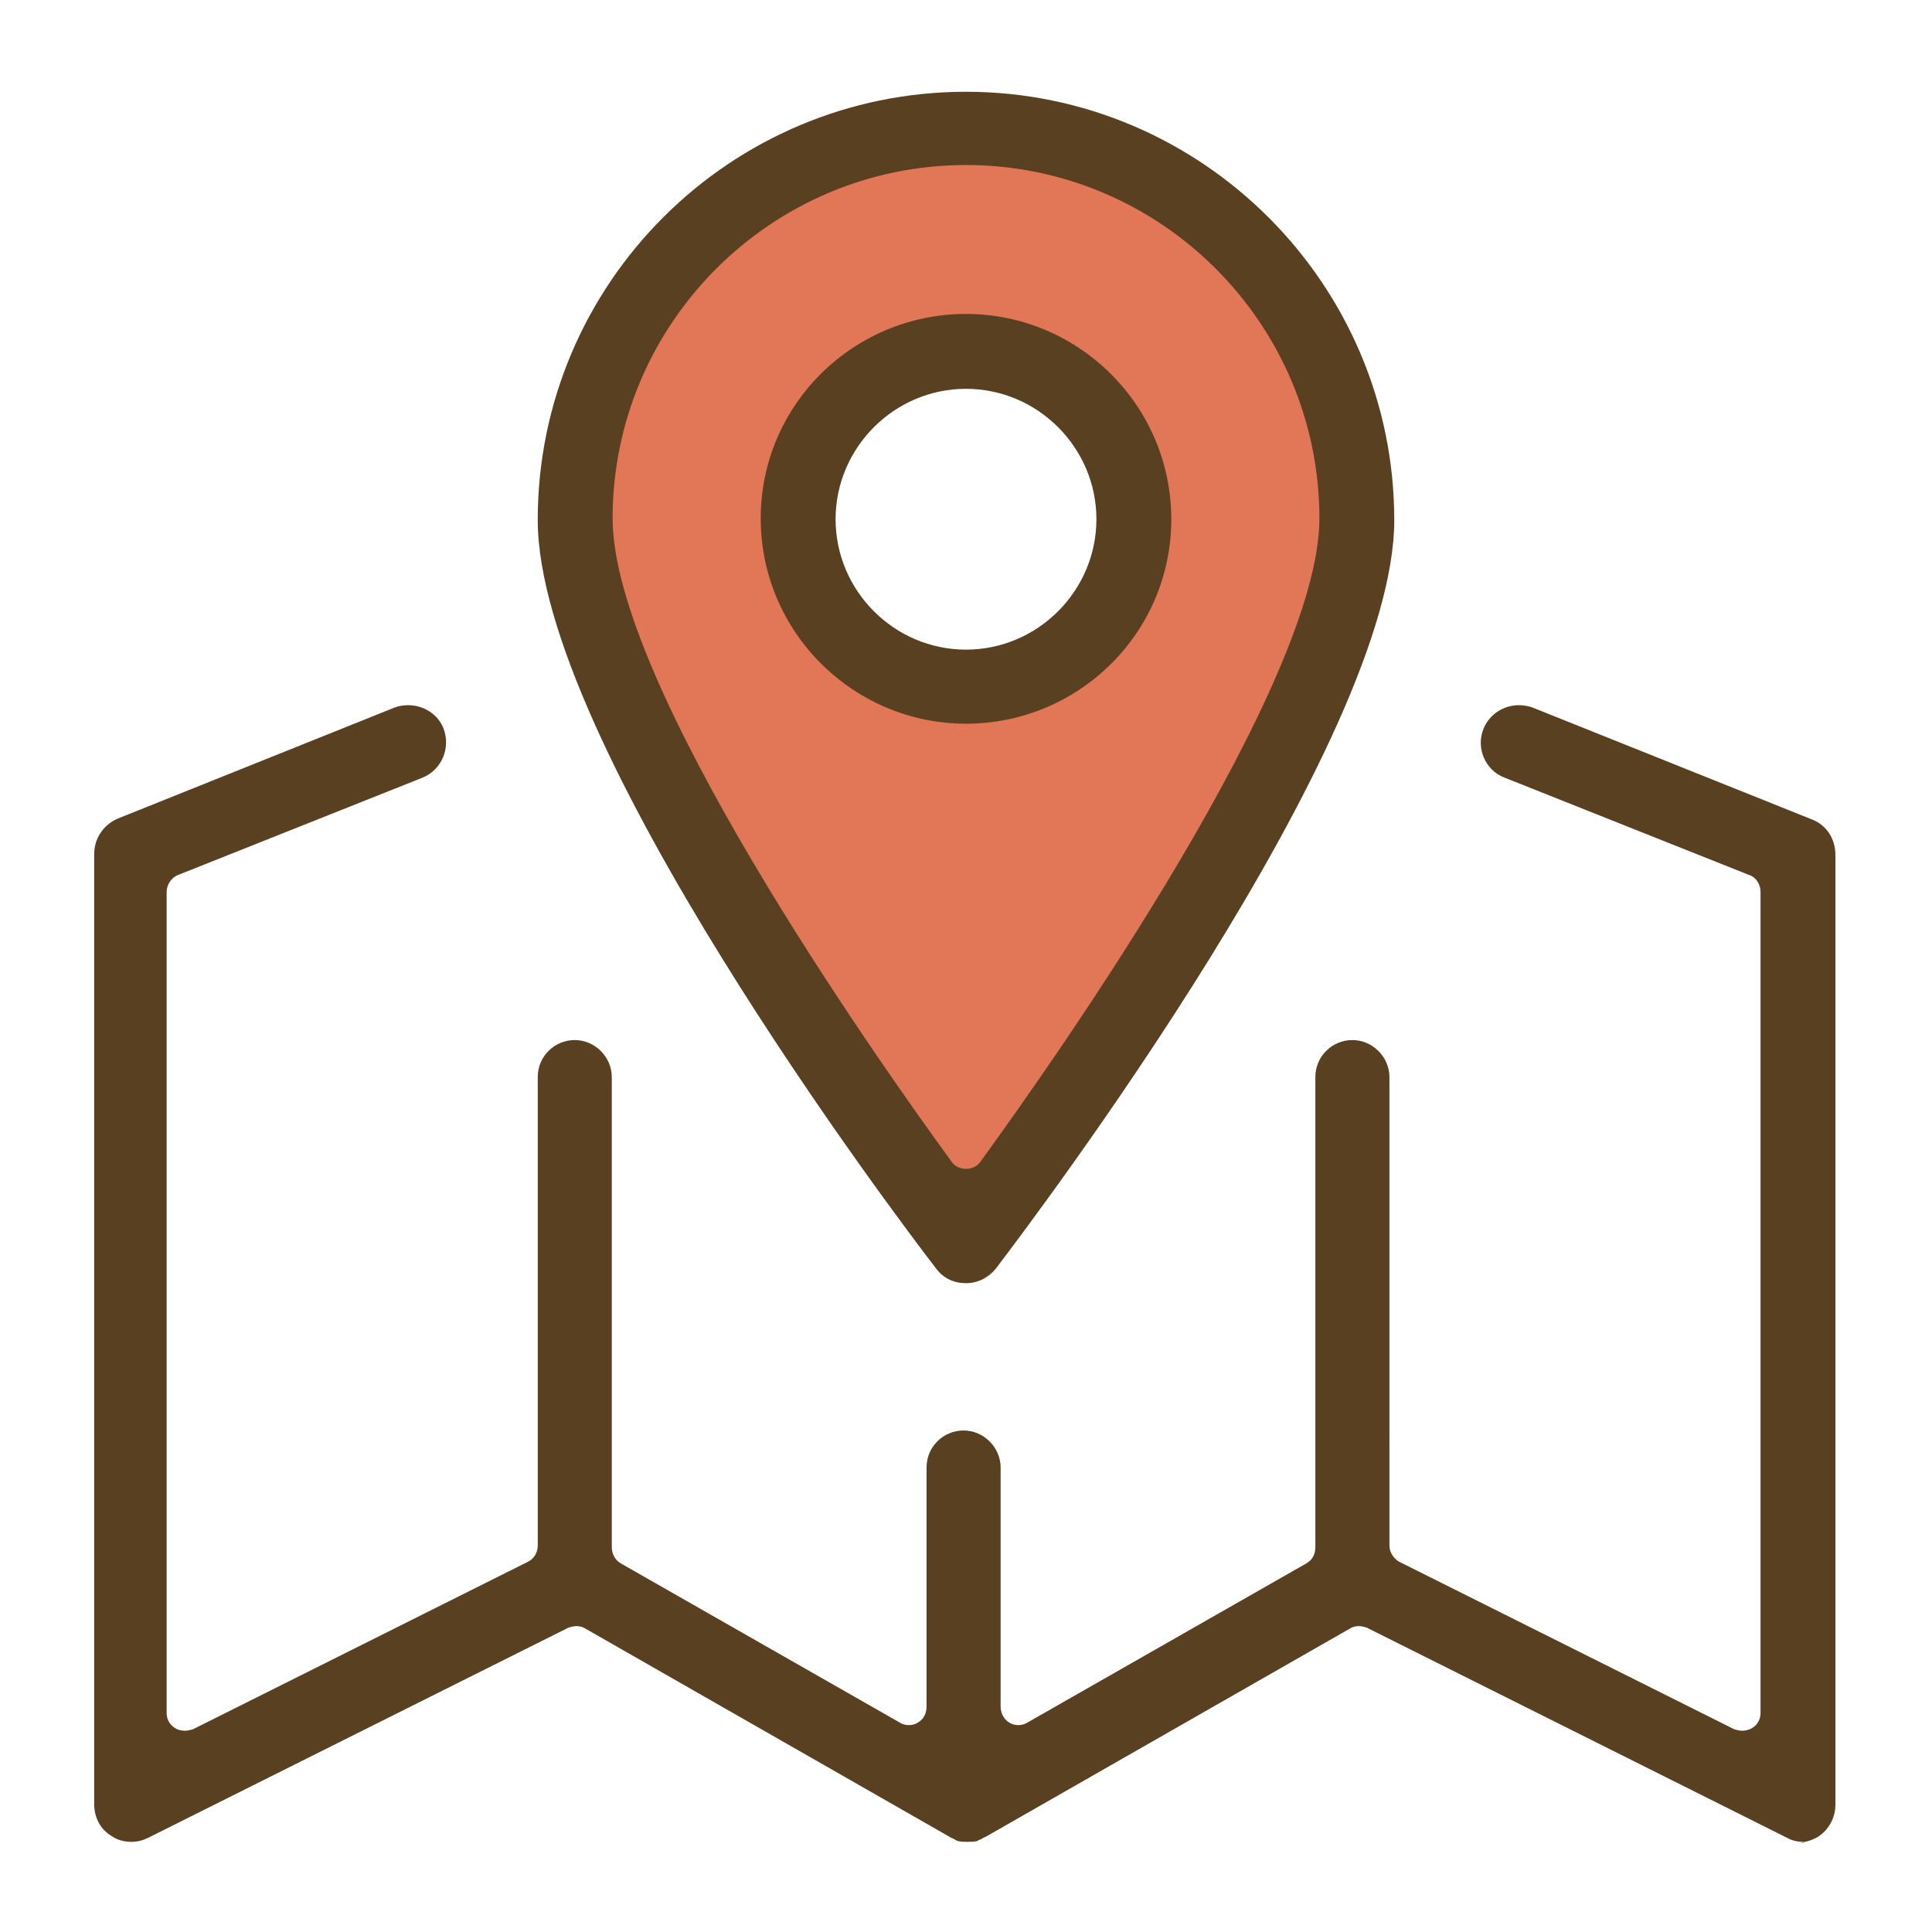 <?xml version="1.0" encoding="utf-8"?>
<!-- Generator: Adobe Illustrator 27.0.0, SVG Export Plug-In . SVG Version: 6.00 Build 0)  -->
<svg version="1.1" id="레이어_1" xmlns="http://www.w3.org/2000/svg" xmlns:xlink="http://www.w3.org/1999/xlink" x="0px"
	 y="0px" viewBox="0 0 240 240" style="enable-background:new 0 0 240 240;" xml:space="preserve">
<style type="text/css">
	.st0{fill:#E17756;}
	.st1{fill:#584020;}
</style>
<g>
	<path class="st0" d="M159.8,33.6l-23.6-13.1l-13.8-4.6l-16.9,4.6L87,29.2L76.1,44.1L72,64.5l6.8,30l13.7,21L120,155l37.8-57.6
		L169,61.8L159.8,33.6L159.8,33.6z M120,85.4c-11.6,0-20.9-9.3-20.9-20.9s9.3-20.9,20.9-20.9s20.9,9.3,20.9,20.9
		S131.6,85.4,120,85.4z"/>
	<g>
		<path class="st1" d="M224.1,228.8c-0.7,0-1.4-0.1-2.1-0.5l-52.2-26.1c-0.3-0.1-0.7-0.2-1-0.2c-0.4,0-0.8,0.1-1.1,0.3l-45.3,25.9
			c0,0-0.3,0.1-0.4,0.2l-0.2,0.1c0,0-0.3,0.1-0.4,0.2c-0.4,0.1-0.8,0.1-1.2,0.1c-0.4,0-0.8,0-1.2-0.1c-0.1,0-0.2-0.1-0.4-0.2
			l-0.2-0.1c0,0-0.3-0.1-0.4-0.2l-45.3-25.9c-0.3-0.2-0.7-0.3-1.1-0.3c-0.3,0-0.7,0.1-1,0.2l-52.2,26.1c-0.6,0.3-1.3,0.5-2.1,0.5
			c-0.8,0-1.7-0.2-2.4-0.7c-1.4-0.8-2.2-2.3-2.2-4v-118c0-1.9,1.1-3.6,2.9-4.4L49,87.9c0.5-0.2,1.1-0.3,1.7-0.3
			c1.9,0,3.7,1.1,4.4,2.9c0.9,2.4-0.2,5.1-2.6,6.1l-30.4,12.1c-0.8,0.3-1.4,1.2-1.4,2.1v102c0,0.8,0.4,1.5,1.1,1.9
			c0.3,0.2,0.8,0.3,1.2,0.3c0.3,0,0.7-0.1,1-0.2L65.6,194c0.8-0.4,1.2-1.2,1.2-2v-58.2c0-2.6,2.1-4.6,4.6-4.6s4.6,2.1,4.6,4.6v58.4
			c0,0.8,0.4,1.6,1.1,2l34.7,19.8c0.3,0.2,0.7,0.3,1.1,0.3s0.8-0.1,1.1-0.3c0.7-0.4,1.1-1.1,1.1-2v-29.7c0-2.6,2.1-4.6,4.6-4.6
			s4.6,2.1,4.6,4.6V212c0,0.8,0.4,1.6,1.1,2c0.3,0.2,0.7,0.3,1.1,0.3s0.8-0.1,1.1-0.3l34.7-19.8c0.7-0.4,1.1-1.1,1.1-2v-58.4
			c0-2.6,2.1-4.6,4.6-4.6s4.6,2.1,4.6,4.6V192c0,0.8,0.5,1.6,1.2,2l41.6,20.8c0.3,0.1,0.7,0.2,1,0.2c0.4,0,0.8-0.1,1.2-0.3
			c0.7-0.4,1.1-1.1,1.1-1.9v-102c0-0.9-0.5-1.8-1.4-2.1l-30.4-12.1c-2.4-0.9-3.6-3.7-2.6-6.1c0.7-1.7,2.4-2.9,4.4-2.9
			c0.6,0,1.1,0.1,1.7,0.3l34.7,13.9c1.8,0.7,2.9,2.4,2.9,4.4v118c0,1.6-0.8,3.1-2.2,4c-0.7,0.4-1.6,0.7-2.5,0.7h0.8V228.8z"/>
		<path class="st1" d="M120,159.4c-1.5,0-2.8-0.6-3.7-1.8c-5.1-6.6-49.5-65.5-49.5-93c0-29.4,23.9-53.2,53.2-53.2
			s53.2,23.9,53.2,53.2c0,27.6-44.5,86.4-49.5,93C122.8,158.7,121.5,159.4,120,159.4L120,159.4z M120,20.5
			c-24.2,0-43.9,19.7-43.9,43.9c0,20.5,32.2,66.3,42.1,79.9c0.4,0.6,1.1,0.9,1.8,0.9s1.4-0.3,1.8-0.9c9.9-13.6,42.1-59.5,42.1-79.9
			C163.9,40.2,144.2,20.5,120,20.5L120,20.5z"/>
		<path class="st1" d="M120,89.9c-14,0-25.5-11.4-25.5-25.5S106,39,120,39s25.5,11.4,25.5,25.5S134,89.9,120,89.9z M120,48.3
			c-8.9,0-16.2,7.3-16.2,16.2s7.3,16.2,16.2,16.2s16.2-7.3,16.2-16.2S128.9,48.3,120,48.3z"/>
	</g>
</g>
</svg>
